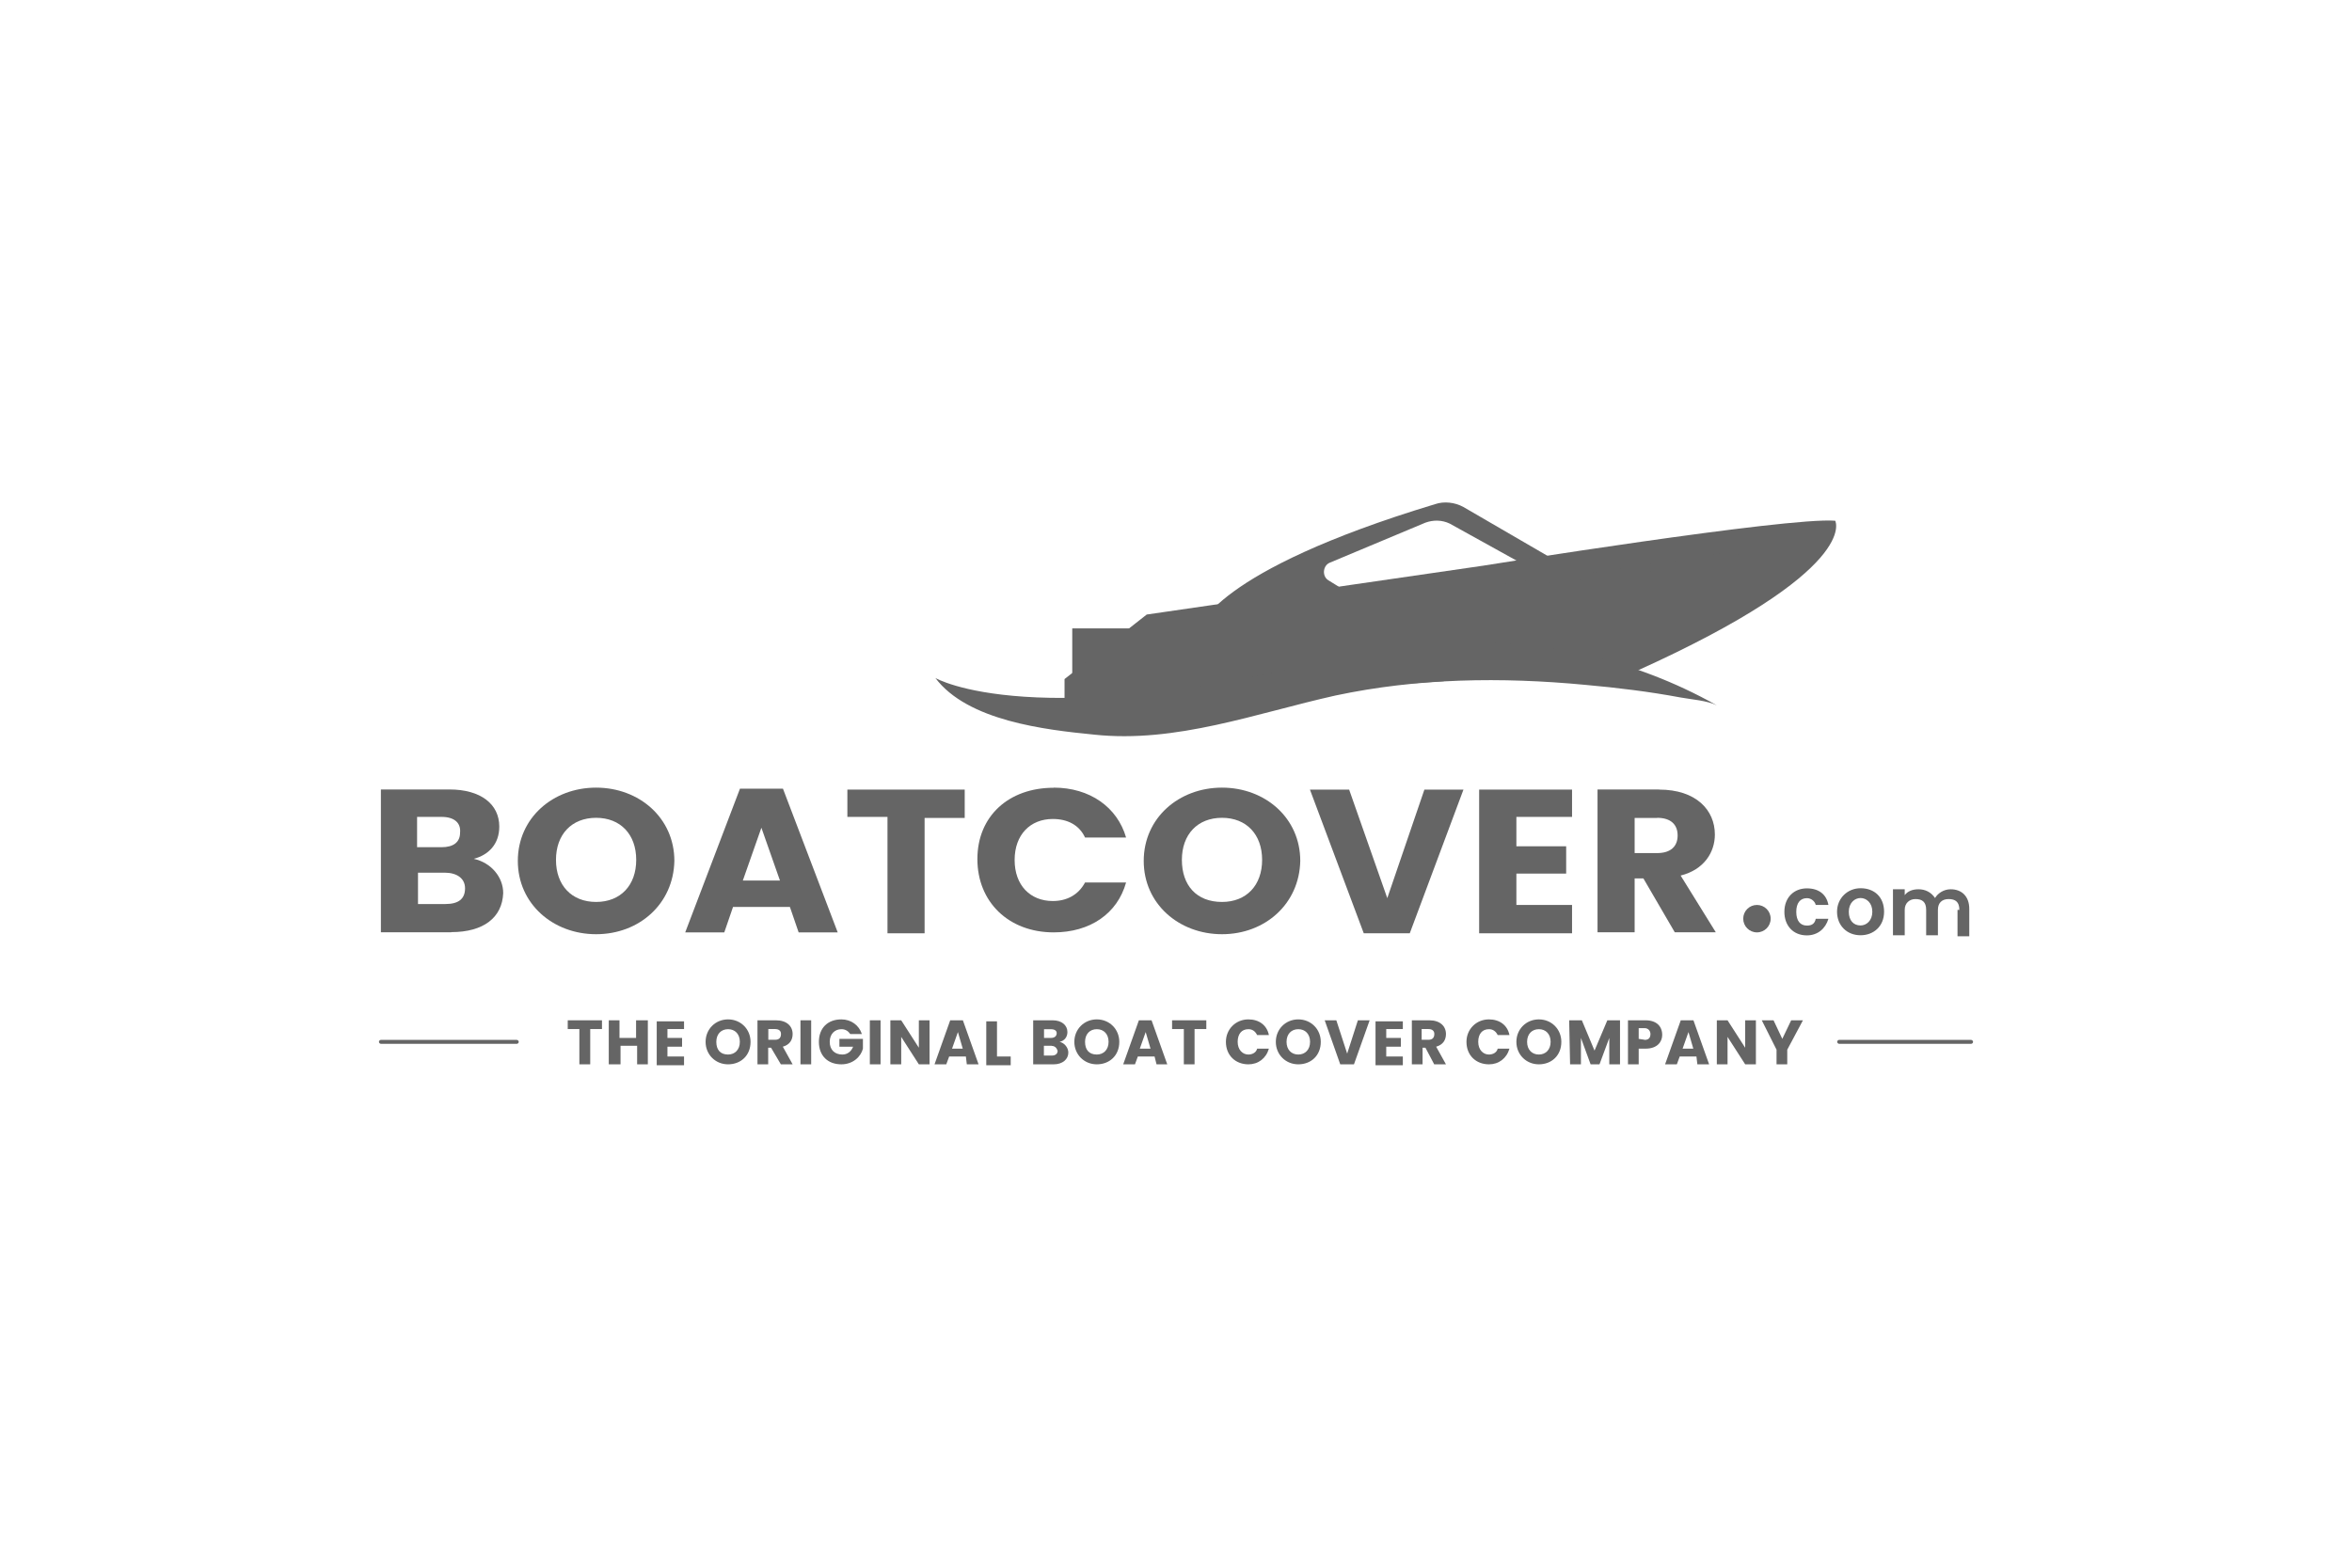 <?xml version="1.0" encoding="UTF-8"?> <svg xmlns="http://www.w3.org/2000/svg" id="Layer_1" viewBox="0 0 180 120"><defs><style>.cls-1{fill:#656565;}</style></defs><path class="cls-1" d="m112,38.81c-.67-.37-1.5-.45-2.17-.22-17.07,5.16-18.04,9.51-18.04,9.51h-9.73v5.99l28.44-1.95,9.88-8.46-8.38-4.87h0Zm-7.78,7.19l-2.54-1.57c-.52-.3-.45-1.12.07-1.35l7.33-3.07c.6-.22,1.27-.22,1.87.07l6.21,3.44-12.95,2.47h0Z"></path><path class="cls-1" d="m125.18,51.38l-18.11.45-25.6,2.69v-2.54l6.29-4.94,25.75-3.74s23.28-3.74,26.94-3.44c0,0,2.02,3.74-15.27,11.53h0Z"></path><path class="cls-1" d="m71.59,51.9s7.56,4.42,31.88-1.8c1.72-.3,14.74-3.52,27.92,3.89-.75-.37-1.95-.45-2.77-.6-2.4-.45-4.87-.75-7.33-.97-6.36-.6-12.8-.52-19.09.82-6.06,1.35-12.2,3.67-18.49,2.99-3.74-.37-9.66-1.05-12.13-4.34h0Z"></path><path class="cls-1" d="m114.77,44.72c1.8-.22,3.59-.45,5.39-.67,1.8-.22,3.59-.45,5.39-.75.9-.15,1.8-.3,2.69-.37l1.35-.22,1.35-.22,5.39-.9c-.9.22-1.72.45-2.62.67-.9.22-1.8.45-2.62.6-1.8.37-3.59.67-5.39.97-1.8.22-3.59.45-5.39.6-1.95.22-3.74.3-5.54.3h0Z"></path><g><path class="cls-1" d="m34.54,71.36h-5.39v-10.93h5.24c2.4,0,3.82,1.12,3.82,2.84,0,1.35-.82,2.17-1.95,2.47,1.35.3,2.25,1.42,2.25,2.62-.07,1.87-1.5,2.99-3.97,2.99h0Zm-.75-8.83h-1.87v2.32h1.87c.9,0,1.42-.37,1.42-1.12.07-.75-.45-1.2-1.42-1.2h0Zm.22,4.27h-2.02v2.4h2.1c.97,0,1.5-.37,1.5-1.2,0-.75-.6-1.2-1.57-1.2h0Z"></path><path class="cls-1" d="m45.62,71.51c-3.29,0-5.99-2.32-5.99-5.61s2.69-5.61,5.99-5.61,5.99,2.32,5.99,5.61c-.07,3.29-2.69,5.61-5.99,5.61Zm0-2.47c1.87,0,3.07-1.27,3.07-3.22s-1.2-3.22-3.07-3.22-3.07,1.27-3.07,3.22,1.2,3.22,3.07,3.22Z"></path><path class="cls-1" d="m60.44,69.42h-4.34l-.67,1.95h-2.99l4.19-11h3.29l4.19,11h-2.99l-.67-1.95Zm-2.17-6.06l-1.42,4.04h2.84l-1.42-4.04h0Z"></path><polygon class="cls-1" points="64.85 60.44 73.83 60.44 73.83 62.61 70.76 62.61 70.76 71.44 67.92 71.44 67.92 62.53 64.85 62.53 64.85 60.44"></polygon><path class="cls-1" d="m80.64,60.29c2.77,0,4.87,1.5,5.54,3.82h-3.14c-.45-.97-1.35-1.42-2.47-1.42-1.72,0-2.92,1.2-2.92,3.14s1.2,3.14,2.92,3.14c1.05,0,1.95-.45,2.47-1.42h3.14c-.67,2.4-2.77,3.82-5.54,3.82-3.44,0-5.84-2.32-5.84-5.61s2.4-5.46,5.84-5.46Z"></path><path class="cls-1" d="m93.52,71.51c-3.29,0-5.99-2.32-5.99-5.61s2.69-5.61,5.99-5.61,5.99,2.32,5.99,5.61c-.07,3.29-2.69,5.61-5.99,5.61h0Zm0-2.47c1.87,0,3.07-1.27,3.07-3.22s-1.2-3.22-3.07-3.22-3.07,1.27-3.07,3.22,1.12,3.22,3.07,3.22Z"></path><polygon class="cls-1" points="109.01 60.44 112 60.44 107.89 71.44 104.37 71.44 100.25 60.44 103.25 60.44 106.17 68.75 109.01 60.44 109.01 60.44"></polygon><polygon class="cls-1" points="120.31 62.53 116.05 62.53 116.05 64.78 119.86 64.78 119.86 66.87 116.05 66.87 116.05 69.27 120.31 69.27 120.31 71.44 113.2 71.44 113.2 60.44 120.31 60.44 120.31 62.53 120.31 62.53"></polygon><path class="cls-1" d="m126.97,60.44c2.84,0,4.27,1.57,4.27,3.44,0,1.35-.82,2.69-2.62,3.14l2.69,4.34h-3.14l-2.4-4.12h-.67v4.12h-2.84v-10.93h4.72,0Zm-.15,2.17h-1.72v2.69h1.72c1.05,0,1.57-.52,1.57-1.35s-.52-1.35-1.57-1.35h0Z"></path></g><circle class="cls-1" cx="134.46" cy="70.32" r="1.05"></circle><g><path class="cls-1" d="m138.28,68c.9,0,1.5.45,1.65,1.27h-.97c-.07-.3-.37-.52-.67-.52-.52,0-.82.37-.82,1.05s.3,1.05.82,1.05c.37,0,.6-.15.67-.52h.97c-.22.75-.82,1.27-1.65,1.27-1.05,0-1.72-.75-1.72-1.8,0-1.12.75-1.8,1.72-1.8h0Z"></path><path class="cls-1" d="m142.39,71.59c-1.05,0-1.8-.75-1.8-1.8s.82-1.8,1.8-1.8c1.05,0,1.8.67,1.8,1.8s-.82,1.8-1.8,1.8Zm0-.75c.45,0,.9-.37.9-1.05s-.45-1.05-.9-1.05-.9.37-.9,1.05.37,1.05.9,1.05Z"></path><path class="cls-1" d="m149.95,69.64c0-.6-.3-.82-.82-.82s-.82.3-.82.82v1.95h-.9v-1.95c0-.6-.3-.82-.82-.82-.45,0-.82.3-.82.82v1.95h-.9v-3.52h.9v.45c.22-.3.6-.45,1.05-.45.52,0,.97.22,1.27.67.22-.37.67-.67,1.2-.67.82,0,1.42.52,1.42,1.5v2.1h-.9v-2.02h.15Z"></path></g><g><polygon class="cls-1" points="43.45 78.1 46.07 78.1 46.07 78.77 45.17 78.77 45.17 81.47 44.34 81.47 44.34 78.77 43.45 78.77 43.45 78.1 43.45 78.1"></polygon><polygon class="cls-1" points="48.76 80.05 47.49 80.05 47.49 81.47 46.59 81.47 46.59 78.1 47.41 78.1 47.41 79.45 48.68 79.45 48.68 78.1 49.58 78.1 49.58 81.47 48.76 81.47 48.76 80.05"></polygon><polygon class="cls-1" points="52.35 78.77 51.08 78.77 51.08 79.45 52.2 79.45 52.2 80.12 51.08 80.12 51.08 80.87 52.35 80.87 52.35 81.54 50.26 81.54 50.26 78.18 52.35 78.18 52.35 78.77 52.35 78.77"></polygon><path class="cls-1" d="m55.72,81.47c-.97,0-1.72-.75-1.72-1.72s.75-1.72,1.72-1.72,1.72.75,1.72,1.72c0,1.05-.75,1.72-1.72,1.72Zm0-.75c.52,0,.9-.37.9-.97s-.37-.97-.9-.97-.9.37-.9.97.3.97.9.97Z"></path><path class="cls-1" d="m59.39,78.1c.82,0,1.27.45,1.27,1.05,0,.45-.22.82-.75.97l.75,1.35h-.9l-.75-1.27h-.22v1.27h-.82v-3.37s1.42,0,1.42,0Zm-.07.67h-.52v.82h.52c.3,0,.45-.15.45-.45,0-.22-.15-.37-.45-.37Z"></path><rect class="cls-1" x="61.26" y="78.1" width=".82" height="3.37"></rect><path class="cls-1" d="m65.97,79.15h-.9c-.15-.22-.37-.37-.67-.37-.52,0-.9.37-.9.97s.37.97.97.97c.37,0,.67-.22.82-.6h-1.05v-.6h1.8v.75c-.15.6-.75,1.2-1.65,1.2-1.05,0-1.72-.67-1.72-1.72s.67-1.72,1.72-1.72c.75,0,1.35.45,1.57,1.12h0Z"></path><rect class="cls-1" x="66.57" y="78.1" width=".82" height="3.37"></rect><polygon class="cls-1" points="71.14 78.1 71.14 81.47 70.32 81.47 68.97 79.37 68.97 81.47 68.14 81.47 68.14 78.1 68.97 78.1 70.32 80.2 70.32 78.1 71.14 78.1"></polygon><path class="cls-1" d="m73.91,80.87h-1.27l-.22.6h-.9l1.2-3.37h.97l1.2,3.37h-.9l-.07-.6h0Zm-.6-1.87l-.45,1.27h.82l-.37-1.27Z"></path><polygon class="cls-1" points="76.3 78.1 76.3 80.87 77.35 80.87 77.35 81.54 75.48 81.54 75.48 78.18 76.3 78.18 76.3 78.1"></polygon><path class="cls-1" d="m80.64,81.47h-1.57v-3.37h1.5c.67,0,1.12.37,1.12.9,0,.37-.22.67-.6.75.37.07.67.45.67.82,0,.52-.45.9-1.12.9h0Zm-.22-2.69h-.52v.67h.52c.3,0,.45-.15.45-.37s-.22-.3-.45-.3h0Zm.07,1.27h-.6v.75h.6c.3,0,.45-.15.45-.37-.07-.22-.22-.37-.45-.37h0Z"></path><path class="cls-1" d="m83.94,81.47c-.97,0-1.72-.75-1.72-1.72s.75-1.72,1.72-1.72,1.72.75,1.72,1.72c0,1.05-.75,1.72-1.72,1.72Zm0-.75c.52,0,.9-.37.9-.97s-.37-.97-.9-.97-.9.37-.9.97.3.97.9.97Z"></path><path class="cls-1" d="m88.35,80.87h-1.27l-.22.6h-.9l1.2-3.37h.97l1.2,3.37h-.82l-.15-.6h0Zm-.67-1.87l-.45,1.27h.82l-.37-1.27Z"></path><polygon class="cls-1" points="89.7 78.1 92.32 78.1 92.32 78.77 91.42 78.77 91.42 81.47 90.6 81.47 90.6 78.77 89.7 78.77 89.7 78.1 89.7 78.1"></polygon><path class="cls-1" d="m95.54,78.03c.82,0,1.42.45,1.57,1.2h-.9c-.15-.3-.37-.45-.67-.45-.52,0-.82.37-.82.97s.37.97.82.97c.3,0,.6-.15.67-.45h.9c-.22.75-.82,1.2-1.57,1.2-.97,0-1.72-.67-1.72-1.72,0-.97.75-1.72,1.72-1.72h0Z"></path><path class="cls-1" d="m99.36,81.47c-.97,0-1.72-.75-1.72-1.72s.75-1.72,1.72-1.72,1.72.75,1.72,1.72c0,1.05-.75,1.72-1.72,1.72Zm0-.75c.52,0,.9-.37.9-.97s-.37-.97-.9-.97-.9.37-.9.97.37.97.9.97Z"></path><polygon class="cls-1" points="103.92 78.1 104.82 78.1 103.62 81.47 102.57 81.47 101.38 78.1 102.27 78.1 103.1 80.65 103.92 78.1 103.92 78.1"></polygon><polygon class="cls-1" points="107.36 78.77 106.09 78.77 106.09 79.45 107.21 79.45 107.21 80.12 106.09 80.12 106.09 80.87 107.36 80.87 107.36 81.54 105.27 81.54 105.27 78.18 107.36 78.18 107.36 78.77 107.36 78.77"></polygon><path class="cls-1" d="m109.39,78.1c.82,0,1.27.45,1.27,1.05,0,.45-.22.82-.75.97l.75,1.35h-.9l-.67-1.27h-.22v1.27h-.82v-3.37s1.35,0,1.35,0Zm-.07.67h-.52v.82h.52c.3,0,.45-.15.45-.45,0-.22-.15-.37-.45-.37Z"></path><path class="cls-1" d="m113.95,78.03c.82,0,1.42.45,1.57,1.2h-.9c-.15-.3-.37-.45-.67-.45-.52,0-.82.37-.82.97s.37.97.82.97c.3,0,.6-.15.67-.45h.9c-.22.75-.82,1.2-1.57,1.2-.97,0-1.72-.67-1.72-1.72,0-.97.75-1.72,1.72-1.72h0Z"></path><path class="cls-1" d="m117.77,81.47c-.97,0-1.72-.75-1.72-1.72s.75-1.72,1.72-1.72,1.72.75,1.72,1.72c0,1.05-.75,1.72-1.72,1.72Zm0-.75c.52,0,.9-.37.9-.97s-.37-.97-.9-.97-.9.37-.9.97.37.97.9.97Z"></path><polygon class="cls-1" points="120.09 78.1 121.06 78.1 122.03 80.42 123.01 78.1 123.98 78.1 123.98 81.47 123.16 81.47 123.16 79.45 122.41 81.47 121.73 81.47 120.99 79.45 120.99 81.47 120.16 81.47 120.09 78.1 120.09 78.1"></polygon><path class="cls-1" d="m125.93,80.27h-.52v1.2h-.82v-3.37h1.35c.82,0,1.27.45,1.27,1.12,0,.52-.37,1.05-1.27,1.05h0Zm-.07-.67c.3,0,.45-.15.45-.45,0-.22-.15-.45-.45-.45h-.45v.82l.45.07h0Z"></path><path class="cls-1" d="m129.82,80.87h-1.27l-.22.6h-.9l1.2-3.37h.97l1.2,3.37h-.9l-.07-.6h0Zm-.6-1.87l-.45,1.27h.82l-.37-1.27Z"></path><polygon class="cls-1" points="134.38 78.1 134.38 81.47 133.56 81.47 132.21 79.37 132.21 81.47 131.39 81.47 131.39 78.1 132.21 78.1 133.56 80.2 133.56 78.1 134.38 78.1"></polygon><polygon class="cls-1" points="134.83 78.1 135.73 78.1 136.4 79.52 137.08 78.1 137.98 78.1 136.78 80.35 136.78 81.47 135.96 81.47 135.96 80.35 134.83 78.1 134.83 78.1"></polygon></g><path class="cls-1" d="m39.55,79.9h-10.4c-.07,0-.15-.07-.15-.15s.07-.15.15-.15h10.4c.07,0,.15.07.15.15s-.07.15-.15.15h0Z"></path><path class="cls-1" d="m150.85,79.9h-10.1c-.07,0-.15-.07-.15-.15s.07-.15.15-.15h10.1c.07,0,.15.07.15.15s-.07.15-.15.15Z"></path></svg> 